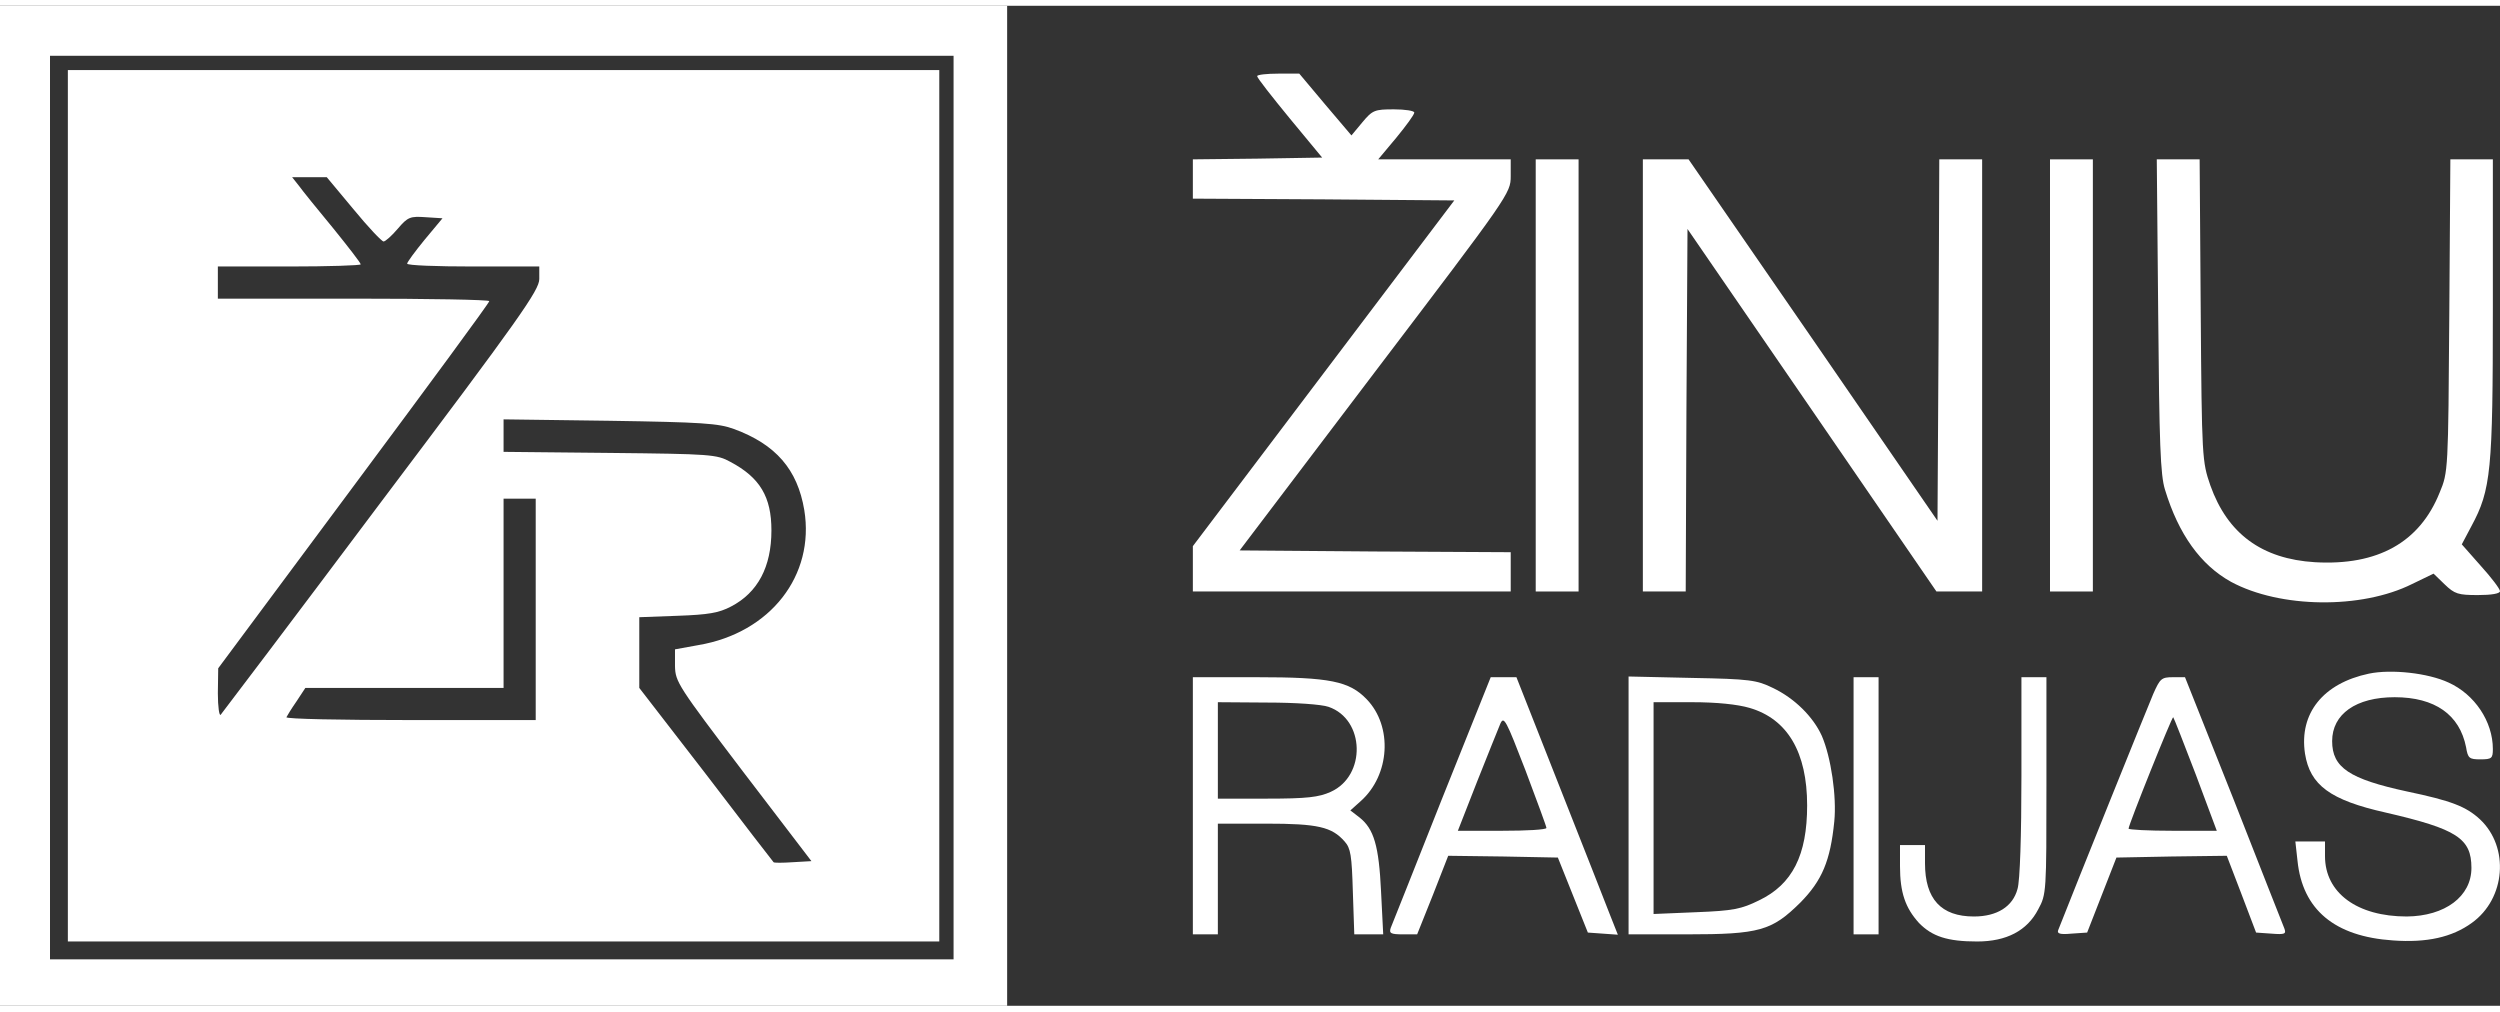 <?xml version="1.0" standalone="no"?>
<!DOCTYPE svg PUBLIC "-//W3C//DTD SVG 20010904//EN"
 "http://www.w3.org/TR/2001/REC-SVG-20010904/DTD/svg10.dtd">
<svg version="1.0" xmlns="http://www.w3.org/2000/svg"
 width="173" height="70" viewBox="0 0 700 280"
 preserveAspectRatio="xMidYMid meet">
<rect x="0" y="0" width="700" height="280" fill="#333333" stroke="none"/>
<g transform="translate(0,280) scale(0.1,-0.1)"
fill="#ffffff" stroke="none">
<path d="M0 1400 l0 -1400 1410 0 1410 0 0 1400 0 1400 -1410 0 -1410 0 0
-1400z m2670 -5 l0 -1265 -1265 0 -1265 0 0 1265 0 1265 1265 0 1265 0 0
-1265z"/>
<path d="M190 1400 l0 -1220 1220 0 1220 0 0 1220 0 1220 -1220 0 -1220 0 0
-1220z m800 830 c41 -50 79 -90 84 -90 5 0 23 16 40 36 28 33 35 35 78 32 l47
-3 -50 -60 c-27 -33 -49 -63 -49 -67 0 -5 83 -8 185 -8 l185 0 0 -35 c0 -31
-53 -107 -442 -623 -242 -323 -445 -591 -450 -597 -4 -5 -8 22 -8 60 l1 70
379 510 c209 281 380 513 380 518 0 4 -171 7 -380 7 l-380 0 0 45 0 45 200 0
c110 0 200 3 200 6 0 4 -35 49 -77 101 -43 52 -86 105 -96 119 l-19 24 49 0
48 0 75 -90z m1065 -615 c117 -43 178 -113 197 -227 30 -183 -95 -344 -296
-378 l-66 -12 0 -47 c1 -44 8 -55 191 -296 l191 -250 -52 -3 c-29 -2 -53 -2
-54 0 -2 2 -87 112 -189 246 l-187 242 0 99 0 99 108 4 c85 3 115 8 149 26 75
39 113 111 113 213 0 94 -32 148 -115 192 -38 21 -55 22 -337 25 l-298 3 0 45
0 46 298 -4 c256 -4 304 -7 347 -23z m-555 -505 l0 -310 -351 0 c-193 0 -349
3 -347 8 2 4 14 24 28 44 l25 38 278 0 277 0 0 265 0 265 45 0 45 0 0 -310z"/>
<path d="M3520 2603 c0 -5 41 -57 91 -118 l91 -110 -181 -3 -181 -2 0 -55 0
-55 366 -2 366 -3 -366 -484 -366 -484 0 -63 0 -64 445 0 445 0 0 55 0 55
-380 2 -379 3 379 500 c376 495 380 500 380 548 l0 47 -185 0 -186 0 51 61
c27 33 50 64 50 70 0 5 -26 9 -57 9 -54 0 -60 -2 -89 -37 l-30 -36 -73 86 -73
87 -59 0 c-32 0 -59 -3 -59 -7z"/>
<path d="M4300 1765 l0 -605 60 0 60 0 0 605 0 605 -60 0 -60 0 0 -605z"/>
<path d="M4600 1765 l0 -605 60 0 60 0 2 507 3 508 349 -508 348 -507 64 0 64
0 0 605 0 605 -60 0 -60 0 -2 -506 -3 -506 -348 506 -349 506 -64 0 -64 0 0
-605z"/>
<path d="M5740 1765 l0 -605 60 0 60 0 0 605 0 605 -60 0 -60 0 0 -605z"/>
<path d="M6043 1933 c3 -357 6 -447 19 -488 38 -125 100 -211 185 -258 137
-74 365 -77 507 -6 l60 29 31 -30 c28 -27 38 -30 93 -30 38 0 62 4 62 11 0 6
-24 38 -54 71 l-53 60 27 51 c55 102 60 155 60 611 l0 416 -60 0 -59 0 -3
-437 c-3 -433 -3 -439 -27 -496 -56 -140 -174 -205 -349 -195 -149 9 -245 80
-293 215 -23 67 -24 75 -27 491 l-3 422 -60 0 -60 0 4 -437z"/>
<path d="M6633 930 c-128 -27 -196 -111 -179 -224 14 -88 70 -130 226 -165
199 -46 240 -72 240 -155 0 -80 -74 -135 -181 -136 -139 0 -229 66 -229 169
l0 41 -41 0 -42 0 6 -54 c14 -137 104 -212 267 -223 95 -7 166 9 221 49 95 68
106 212 23 290 -39 36 -80 52 -204 78 -162 35 -210 67 -210 141 0 76 67 123
175 123 113 0 182 -49 200 -140 5 -31 9 -34 40 -34 32 0 35 3 35 29 0 77 -51
153 -124 186 -58 27 -161 38 -223 25z"/>
<path d="M3340 560 l0 -360 35 0 35 0 0 155 0 155 135 0 c145 0 184 -9 220
-50 17 -19 20 -39 23 -141 l4 -119 40 0 41 0 -6 119 c-6 129 -20 176 -60 208
l-26 20 29 26 c82 73 90 209 17 285 -49 51 -103 62 -309 62 l-178 0 0 -360z
m380 277 c102 -35 106 -193 6 -238 -33 -15 -66 -19 -178 -19 l-138 0 0 135 0
135 138 -1 c78 0 152 -5 172 -12z"/>
<path d="M4037 578 c-75 -189 -139 -351 -143 -360 -5 -15 0 -18 34 -18 l40 0
44 110 43 110 154 -2 153 -3 42 -105 42 -105 42 -3 42 -3 -21 53 c-11 29 -75
191 -142 361 l-121 307 -36 0 -36 0 -137 -342z m293 -80 c0 -5 -56 -8 -124 -8
l-124 0 54 138 c30 75 59 148 65 162 10 22 16 10 70 -130 32 -85 59 -158 59
-162z"/>
<path d="M4560 561 l0 -361 163 0 c204 0 238 10 318 89 61 62 84 117 95 227 7
70 -9 180 -35 240 -24 53 -76 105 -137 134 -45 22 -64 25 -226 28 l-178 4 0
-361z m339 273 c106 -31 161 -124 161 -273 0 -139 -41 -221 -135 -266 -49 -24
-71 -29 -176 -33 l-119 -5 0 297 0 296 108 0 c69 0 127 -6 161 -16z"/>
<path d="M5190 560 l0 -360 35 0 35 0 0 360 0 360 -35 0 -35 0 0 -360z"/>
<path d="M5660 643 c0 -164 -4 -294 -11 -316 -13 -49 -57 -77 -122 -77 -92 0
-137 49 -137 149 l0 51 -35 0 -35 0 0 -59 c0 -74 15 -117 53 -159 37 -38 80
-52 163 -52 82 0 140 30 171 90 23 42 23 49 23 347 l0 303 -35 0 -35 0 0 -277z"/>
<path d="M6029 873 c-15 -35 -215 -531 -266 -661 -4 -10 5 -13 37 -10 l44 3
41 105 41 105 154 3 155 2 41 -107 41 -108 43 -3 c38 -3 42 -1 36 15 -4 10
-68 172 -142 361 l-136 342 -34 0 c-32 0 -36 -4 -55 -47z m119 -225 l59 -158
-123 0 c-68 0 -124 3 -124 6 0 11 122 315 125 312 2 -2 30 -74 63 -160z"/>
</g>
</svg>
